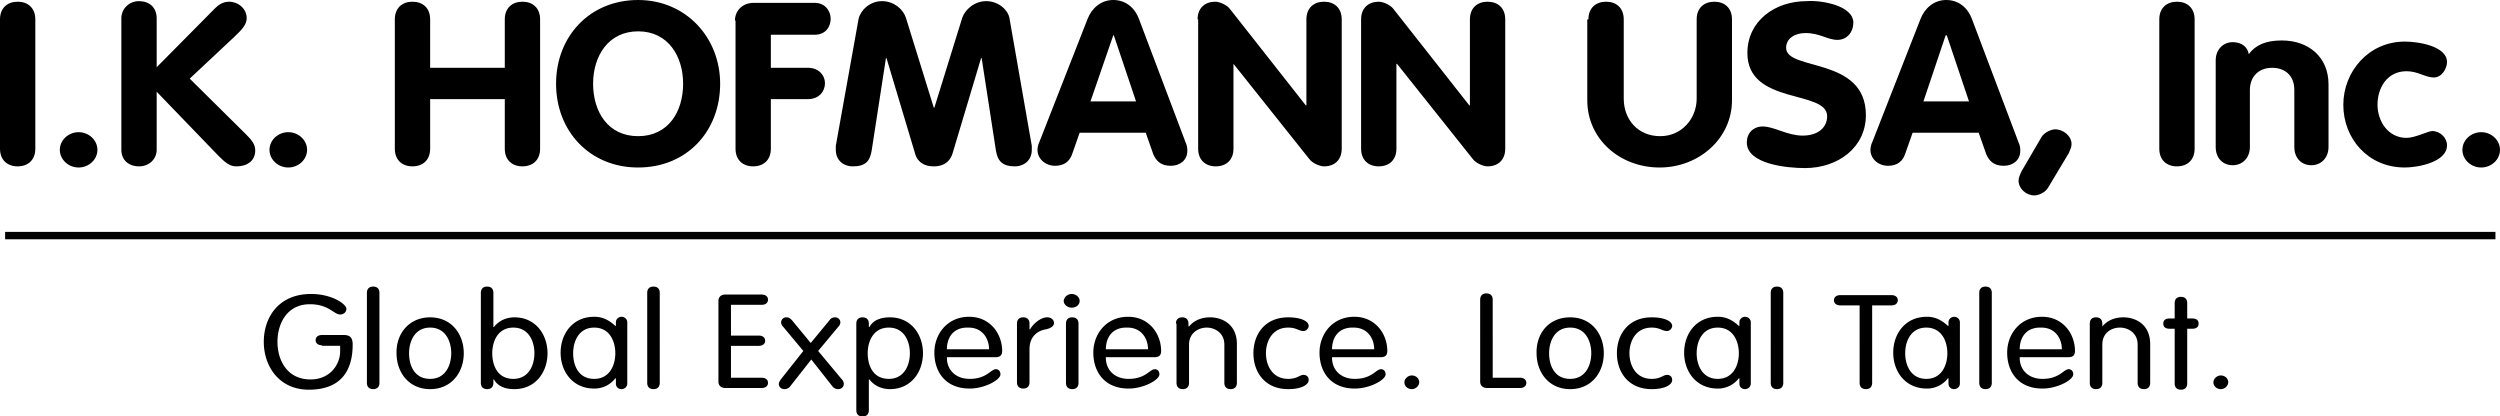 <?xml version="1.0" encoding="UTF-8"?>
<svg xmlns="http://www.w3.org/2000/svg" viewBox="0 0 438.8 73.1" xml:space="preserve">
  <path d="M0 3.4C0 1.4 1.3.3 3.1.3s3.1 1.1 3.1 3.1v22.7c0 2-1.3 3.1-3.1 3.1S0 28.1 0 26.1zM13.8 23.2c1.8 0 3.3 1.4 3.3 3.1 0 1.7-1.5 3.1-3.3 3.1-1.8 0-3.3-1.4-3.3-3.1 0-1.7 1.5-3.1 3.3-3.1zM21.3 3.2c0-1.6 1.3-3 3.1-3s3.1 1.1 3.1 3v8.6L37.8 1.4C38.3.9 39.1.3 40.2.3c1.6 0 3.1 1.2 3.1 2.9 0 1-.7 1.9-2.1 3.2l-7.9 7.4 9.7 9.6c1 1 1.8 1.8 1.8 3 0 1.9-1.5 2.8-3.3 2.8-1.2 0-2-.7-3.2-1.9L27.5 16.1v10.2c0 1.6-1.3 2.9-3.1 2.9s-3.1-1.1-3.1-2.9zM50.6 23.2c1.8 0 3.3 1.4 3.3 3.1 0 1.7-1.5 3.1-3.3 3.1-1.8 0-3.3-1.4-3.3-3.1 0-1.7 1.5-3.1 3.3-3.1zM69.3 3.4c0-2 1.3-3.1 3.1-3.1s3.1 1.1 3.1 3.1v8.5h13.1V3.4c0-2 1.3-3.1 3.1-3.1s3.1 1.1 3.1 3.1v22.7c0 2-1.3 3.1-3.1 3.1s-3.1-1.1-3.1-3.1v-8.7H75.5v8.7c0 2-1.3 3.1-3.1 3.1s-3.1-1.1-3.1-3.1zM97.6 14.7C97.6 6.4 103.5 0 112 0c8.4 0 14.4 6.6 14.4 14.7 0 8.3-5.8 14.7-14.4 14.7-8.5 0-14.4-6.4-14.4-14.7zm22.3 0c0-4.8-2.6-9.2-7.9-9.2-5.2 0-7.9 4.3-7.9 9.2 0 4.9 2.6 9.2 7.9 9.2 5.3 0 7.9-4.3 7.9-9.2zM129 3.6c0-1.6 1.2-3.1 3.3-3.1H143c1.8 0 2.8 1.4 2.8 2.8s-.9 2.8-2.8 2.8h-7.7v5.8h6.5c2 0 3 1.4 3 2.7 0 1.4-1 2.8-3 2.8h-6.5v8.7c0 2-1.3 3.1-3.1 3.1s-3.1-1.1-3.1-3.1V3.6zM150.7 3.3c.3-1.4 1.9-3.1 4.1-3.1 2.1 0 3.7 1.4 4.2 2.9l4.9 15.8h.1l4.9-15.8c.5-1.4 2.1-2.9 4.2-2.9 2.2 0 3.9 1.6 4.1 3.1l3.9 22.3v.7c0 1.8-1.3 2.9-3 2.9-2.1 0-3-.9-3.3-2.8l-2.5-16.2h-.1l-5 16.7c-.3 1-1.1 2.3-3.3 2.3-2.3 0-3.1-1.4-3.3-2.3l-5-16.7h-.1L153 26.4c-.3 1.9-1.1 2.8-3.3 2.8-1.7 0-3-1.1-3-2.9v-.7zM190.9 3.3c.7-1.8 2.3-3.3 4.5-3.3s3.8 1.4 4.5 3.3l8.2 21.7c.3.6.3 1.2.3 1.5 0 1.6-1.3 2.6-2.9 2.6-1.8 0-2.6-.9-3.1-2.1l-1.3-3.7h-11.6l-1.3 3.7c-.4 1.2-1.3 2.1-3 2.1s-3.1-1.2-3.1-2.8c0-.6.2-1.1.3-1.3zm.5 14.5h8l-3.9-11.6h-.1zM210.2 3.4c0-2 1.3-3.1 3.1-3.1.8 0 2.1.6 2.6 1.3l13.3 16.9h.1V3.4c0-2 1.3-3.1 3.1-3.1s3.1 1.1 3.1 3.1v22.7c0 2-1.3 3.1-3.1 3.1-.8 0-2.1-.6-2.6-1.3l-13.3-16.7v14.9c0 2-1.3 3.1-3.1 3.1s-3.1-1.1-3.1-3.1V3.4zM238.9 3.4c0-2 1.3-3.1 3.1-3.1.8 0 2.1.6 2.6 1.3l13.3 16.9h.1V3.4c0-2 1.3-3.1 3.1-3.1s3.1 1.1 3.1 3.1v22.7c0 2-1.3 3.1-3.1 3.1-.8 0-2.1-.6-2.6-1.3l-13.3-16.7h-.1v14.9c0 2-1.3 3.1-3.1 3.1s-3.1-1.1-3.1-3.1zM278.8 3.4c0-2 1.3-3.1 3.1-3.1s3.1 1.1 3.1 3.1v13.9c0 3.7 2.5 6.6 6.4 6.6 3.8 0 6.4-3.1 6.4-6.6V3.4c0-2 1.3-3.1 3.1-3.1s3.1 1.1 3.1 3.1v14.2c0 6.7-5.8 11.8-12.7 11.8-7 0-12.7-5-12.7-11.8V3.4zM325.3 4c0 1.6-1.1 3-2.8 3-1.7 0-3.1-1.2-5.6-1.2-1.8 0-3.4.9-3.4 2.6 0 4.1 14 1.5 14 11.8 0 5.7-4.9 9.3-10.7 9.3-3.2 0-10.2-.7-10.2-4.5 0-1.6 1.1-2.8 2.8-2.8 2 0 4.3 1.6 7 1.6 2.8 0 4.3-1.5 4.3-3.4 0-4.7-14-1.9-14-11.1 0-5.6 4.8-9.1 10.4-9.1 2.4-.2 8.2.7 8.2 3.8zM337.1 3.3c.7-1.8 2.3-3.3 4.5-3.3s3.8 1.4 4.5 3.3l8.2 21.7c.3.6.3 1.2.3 1.5 0 1.6-1.3 2.6-2.9 2.6-1.8 0-2.6-.9-3.1-2.1l-1.3-3.7h-11.6l-1.3 3.7c-.4 1.2-1.3 2.1-3 2.1s-3.1-1.2-3.1-2.8c0-.6.2-1.1.3-1.3zm.5 14.5h8l-3.9-11.6h-.2ZM359.5 32.9c-.5.9-1.7 1.4-2.4 1.4-1.5 0-2.8-1.2-2.8-2.6 0-.6.3-1.1.5-1.6l3.5-6c.5-.9 1.8-1.4 2.4-1.4 1.5 0 2.9 1.2 2.9 2.6 0 .6-.3 1.1-.5 1.6zM379 3.4c0-2 1.3-3.1 3.1-3.1s3.1 1.1 3.1 3.1v22.7c0 2-1.3 3.1-3.1 3.1s-3.1-1.1-3.1-3.1zM388.9 10.6c0-1.9 1.3-3.2 3-3.2 1.5 0 2.6.8 2.8 2.1 1.2-1.6 3-2.4 5.8-2.4 4.7 0 8.2 2.9 8.2 7.7v11c0 1.9-1.3 3.2-3 3.2-1.8 0-3-1.3-3-3.2v-10c0-2.7-1.8-3.9-3.9-3.9-2.5 0-3.9 1.7-3.9 3.9v10c0 1.9-1.3 3.2-3 3.2-1.8 0-3-1.3-3-3.2zM427.2 13.6c-1.5 0-2.8-1.1-4.8-1.1-3.4 0-5.1 2.9-5.1 5.9 0 2.8 1.8 5.8 5.1 5.8 1.5 0 3.8-1.2 4.5-1.2 1.4 0 2.6 1.2 2.6 2.5 0 3-5.2 3.9-7.4 3.9-6.5 0-10.8-5.1-10.8-11 0-5.8 4.4-11.1 10.8-11.1 2.4 0 7.4.8 7.4 3.6 0 1.1-.9 2.7-2.3 2.7zM435.5 23.2c1.8 0 3.3 1.4 3.3 3.1 0 1.7-1.5 3.1-3.3 3.1-1.8 0-3.3-1.4-3.3-3.1 0-1.7 1.5-3.1 3.3-3.1z"></path>
  <g>
    <path d="M56.5 60.6c-.6 0-1.1-.3-1.1-.9 0-.6.5-.9 1.1-.9h3.8c1.1 0 1.6.4 1.6 1.7 0 4-1.6 7.9-7.7 7.9-5.2 0-7.9-4.1-7.9-8.4 0-4.3 2.6-8.4 8.3-8.4 3.7 0 6.2 1.8 6.2 2.6 0 .5-.4 1-1.1 1-1.1 0-2-1.8-5.3-1.8-4.1 0-5.7 3.5-5.7 6.6 0 3.1 1.6 6.6 5.8 6.6 3.5 0 5.2-2.7 5.2-4.9v-1h-3.2ZM66.6 67.2c0 .7-.4 1.1-1.1 1.1-.7 0-1.1-.4-1.1-1.1V51.4c0-.7.4-1.1 1.1-1.1.7 0 1.1.4 1.1 1.1zM75.5 55.7c3.8 0 5.9 3 5.9 6.3s-2.1 6.3-5.9 6.3c-3.8 0-5.9-3-5.9-6.3-.1-3.3 2.1-6.3 5.9-6.3zm0 10.8c2.7 0 3.7-2.4 3.7-4.5s-1-4.5-3.7-4.5-3.7 2.4-3.7 4.5.9 4.5 3.7 4.5zM84.4 51.4c0-.7.4-1.1 1.1-1.1.7 0 1.1.4 1.1 1.1v6h.1c.6-.8 1.8-1.7 3.6-1.7 3.7 0 5.8 3 5.8 6.3s-2.1 6.3-5.8 6.3c-1.8 0-3-.6-3.6-1.7h-.1v.6c0 .7-.4 1.1-1.1 1.1-.7 0-1.1-.4-1.1-1.1zm5.7 15.1c2.7 0 3.7-2.4 3.7-4.5s-1-4.5-3.7-4.5-3.7 2.4-3.7 4.5.9 4.5 3.7 4.5zM110.1 67.3c0 .7-.6 1-1 1-.5 0-1-.3-1-1v-.9h-.1a4.6 4.6 0 0 1-3.7 1.8c-3.8 0-5.9-3-5.9-6.3s2.1-6.3 5.9-6.3c1.5 0 2.6.6 3.7 1.6h.1v-.6c0-.7.6-1 1-1s1 .3 1 1zm-5.8-.8c2.7 0 3.7-2.4 3.7-4.5s-1-4.5-3.7-4.5-3.7 2.4-3.7 4.5.9 4.5 3.7 4.5zM115.8 67.2c0 .7-.4 1.1-1.1 1.1-.7 0-1.1-.4-1.1-1.1V51.4c0-.7.4-1.1 1.1-1.1.7 0 1.1.4 1.1 1.1zM128.3 66.3h5.4c.6 0 1.1.3 1.1.9 0 .6-.5.9-1.1.9h-6.4c-.8 0-1.2-.5-1.2-1.1V52.8c0-.6.4-1.1 1.2-1.1h6.4c.6 0 1.1.3 1.1.9 0 .6-.5.9-1.1.9h-5.4v5.4h4.9c.6 0 1.1.3 1.1.9 0 .6-.5.9-1.1.9h-4.9zM141 61.6l-3.5-4.2c-.3-.3-.4-.6-.4-.8 0-.5.4-.9.9-.9s.7.2 1 .5l3.3 4 3.3-4c.2-.3.5-.5 1-.5s.9.4.9.9c0 .2-.1.5-.4.8l-3.5 4.2 4 4.8c.4.4.5.7.5 1 0 .5-.4.9-1 .9-.4 0-.8-.2-1-.5l-3.7-4.7-3.7 4.7c-.2.3-.6.5-1 .5-.6 0-1-.4-1-.9 0-.2.1-.5.5-1zM150.3 56.8c0-.7.4-1.1 1.1-1.1.7 0 1.1.4 1.1 1.1v.6h.1c.6-1.1 1.8-1.7 3.6-1.7 3.7 0 5.8 3 5.8 6.3s-2.1 6.3-5.8 6.3c-1.8 0-3-.9-3.6-1.7h-.1V72c0 .7-.4 1.1-1.1 1.1-.7 0-1.1-.4-1.1-1.1zm5.7 9.7c2.7 0 3.7-2.4 3.7-4.5s-1-4.5-3.7-4.5-3.7 2.4-3.7 4.5.9 4.5 3.7 4.5zM166.2 62.8c0 2.1 1.5 3.7 4 3.7 3 0 3.7-1.7 4.6-1.7.4 0 .8.3.8.9 0 1-2.8 2.5-5.4 2.5-4.3 0-6.2-3-6.2-6.3s2.3-6.3 6.1-6.3c3.7 0 5.8 3 5.8 6 0 .7-.3 1.1-1.2 1.1h-8.5zm7.4-1.5c0-1.8-1.1-3.8-3.6-3.8-2.8-.1-3.8 1.9-3.8 3.8zM178.5 56.8c0-.7.4-1.1 1.1-1.1.7 0 1.1.4 1.1 1.1v1h.1c.5-.9 1.8-2.1 3-2.1.8 0 1.2.5 1.2 1s-.5.9-1.4 1.1c-1.3.2-2.9 1.1-2.9 3.5v5.8c0 .7-.4 1.1-1.1 1.1-.7 0-1.1-.4-1.1-1.1zM188.1 51.6c.8 0 1.4.6 1.4 1.2 0 .7-.6 1.2-1.4 1.2-.8 0-1.4-.6-1.4-1.2.1-.7.7-1.2 1.4-1.2zm1.2 15.6c0 .7-.4 1.1-1.1 1.1-.7 0-1.1-.4-1.1-1.1V56.8c0-.7.4-1.1 1.1-1.1.7 0 1.1.4 1.1 1.1zM194.1 62.8c0 2.1 1.5 3.7 4 3.7 3 0 3.7-1.7 4.6-1.7.4 0 .8.3.8.9 0 1-2.8 2.5-5.4 2.5-4.3 0-6.2-3-6.2-6.3s2.3-6.3 6.1-6.3c3.7 0 5.8 3 5.8 6 0 .7-.3 1.1-1.2 1.1h-8.5zm7.4-1.5c0-1.8-1.1-3.8-3.6-3.8-2.8-.1-3.8 1.9-3.8 3.8zM206.4 56.8c0-.7.4-1.1 1.1-1.1.7 0 1.1.4 1.1 1.1v.5h.1c1-1.2 2.4-1.6 3.7-1.6 2.1 0 4.7 1.2 4.7 4.7v6.8c0 .7-.4 1.1-1.1 1.1-.7 0-1.1-.4-1.1-1.1v-6.7c0-2.1-1.7-3-3.1-3-1.4 0-3.1.9-3.1 3v6.7c0 .7-.4 1.1-1.1 1.1-.7 0-1.1-.4-1.1-1.1V56.8zM226.1 55.7c2.3 0 3.6.7 3.6 1.5 0 .4-.4.9-.9.9-.9 0-1.2-.6-2.7-.6-2.8 0-3.9 2.4-3.9 4.5s1.1 4.5 3.9 4.5c1.6 0 2-.7 2.7-.7.5 0 .9.3.9.9 0 .8-1.2 1.6-3.6 1.6-4.1 0-6.1-3-6.1-6.3s2-6.3 6.1-6.3zM233.8 62.8c0 2.1 1.5 3.7 4 3.7 3 0 3.7-1.7 4.6-1.7.4 0 .8.3.8.9 0 1-2.8 2.5-5.4 2.5-4.3 0-6.2-3-6.2-6.3s2.3-6.3 6.1-6.3c3.7 0 5.8 3 5.8 6 0 .7-.3 1.1-1.2 1.1h-8.5zm7.4-1.5c0-1.8-1.1-3.8-3.6-3.8-2.8-.1-3.8 1.9-3.8 3.8zM247.8 65.9c.7 0 1.3.5 1.3 1.2 0 .6-.6 1.2-1.3 1.2-.7 0-1.3-.5-1.3-1.2 0-.6.6-1.2 1.3-1.2zM262 66.3h4.8c.6 0 1.1.3 1.1.9 0 .6-.5.9-1.1.9H261c-.8 0-1.2-.5-1.2-1.1V52.6c0-.7.4-1.1 1.1-1.1.7 0 1.1.4 1.1 1.1zM275.6 55.7c3.8 0 5.9 3 5.9 6.3s-2.1 6.3-5.9 6.3c-3.8 0-5.9-3-5.9-6.3-.1-3.3 2-6.3 5.9-6.3zm0 10.8c2.7 0 3.7-2.4 3.7-4.5s-1-4.5-3.7-4.5-3.7 2.4-3.7 4.5.9 4.5 3.7 4.5zM289.9 55.7c2.3 0 3.6.7 3.6 1.5 0 .4-.4.9-.9.9-.9 0-1.2-.6-2.7-.6-2.8 0-3.9 2.4-3.9 4.5s1.1 4.5 3.9 4.5c1.6 0 2-.7 2.7-.7.5 0 .9.3.9.9 0 .8-1.2 1.6-3.6 1.6-4.1 0-6.1-3-6.1-6.3s2-6.3 6.1-6.3zM307.3 67.3c0 .7-.6 1-1 1-.5 0-1-.3-1-1v-.9h-.1a4.6 4.6 0 0 1-3.7 1.8c-3.8 0-5.9-3-5.9-6.3s2.1-6.3 5.9-6.3c1.5 0 2.6.6 3.7 1.6h.1v-.6c0-.7.6-1 1-1s1 .3 1 1zm-5.8-.8c2.7 0 3.7-2.4 3.7-4.5s-1-4.5-3.7-4.5-3.7 2.4-3.7 4.5 1 4.5 3.7 4.5zM313 67.2c0 .7-.4 1.1-1.1 1.1-.7 0-1.1-.4-1.1-1.1V51.4c0-.7.4-1.1 1.1-1.1.7 0 1.1.4 1.1 1.1zM326.4 53.6H323c-.6 0-1.1-.3-1.1-.9 0-.6.5-.9 1.1-.9h9c.6 0 1.1.3 1.1.9 0 .6-.5.9-1.1.9h-3.4v13.6c0 .7-.4 1.1-1.1 1.1-.7 0-1.1-.4-1.1-1.1zM344 67.3c0 .7-.6 1-1 1-.5 0-1-.3-1-1v-.9h-.1a4.6 4.6 0 0 1-3.7 1.8c-3.8 0-5.9-3-5.9-6.3s2.1-6.3 5.9-6.3c1.5 0 2.6.6 3.7 1.6h.1v-.6c0-.7.6-1 1-1s1 .3 1 1zm-5.9-.8c2.7 0 3.7-2.4 3.7-4.5s-1-4.5-3.7-4.5-3.7 2.4-3.7 4.5 1 4.5 3.7 4.5zM349.6 67.2c0 .7-.4 1.1-1.1 1.1-.7 0-1.1-.4-1.1-1.1V51.4c0-.7.4-1.1 1.1-1.1.7 0 1.1.4 1.1 1.1zM354.5 62.8c0 2.1 1.5 3.7 4 3.7 3 0 3.7-1.7 4.6-1.7.4 0 .8.3.8.9 0 1-2.8 2.5-5.4 2.5-4.3 0-6.2-3-6.2-6.3s2.3-6.3 6.1-6.3c3.7 0 5.8 3 5.8 6 0 .7-.3 1.1-1.2 1.1h-8.5Zm7.4-1.5c0-1.8-1.1-3.8-3.6-3.8-2.8-.1-3.8 1.9-3.8 3.8zM366.8 56.8c0-.7.4-1.1 1.1-1.1.7 0 1.1.4 1.1 1.1v.5c1-1.2 2.4-1.6 3.7-1.6 2.1 0 4.7 1.2 4.7 4.7v6.8c0 .7-.4 1.1-1.1 1.1-.7 0-1.1-.4-1.1-1.1v-6.7c0-2.1-1.7-3-3.1-3-1.5 0-3.1.9-3.1 3v6.7c0 .7-.4 1.1-1.1 1.1-.7 0-1.1-.4-1.1-1.1zM381.7 53.2c0-.7.4-1.1 1.1-1.1.7 0 1.1.4 1.1 1.1v2.7h.9c.7 0 1.1.3 1.1.9 0 .6-.4.9-1.1.9h-.9v9.6c0 .7-.4 1.1-1.1 1.1-.7 0-1.1-.4-1.1-1.1v-9.6h-.9c-.7 0-1.1-.3-1.1-.9 0-.6.4-.9 1.1-.9h.9zM389.8 65.9c.7 0 1.3.5 1.3 1.2 0 .6-.6 1.2-1.3 1.2-.7 0-1.3-.5-1.3-1.2 0-.6.6-1.2 1.3-1.2z"></path>
  </g>
  <g>
    <path d="M.9 40.7H438V42H.9z"></path>
  </g>
</svg>
